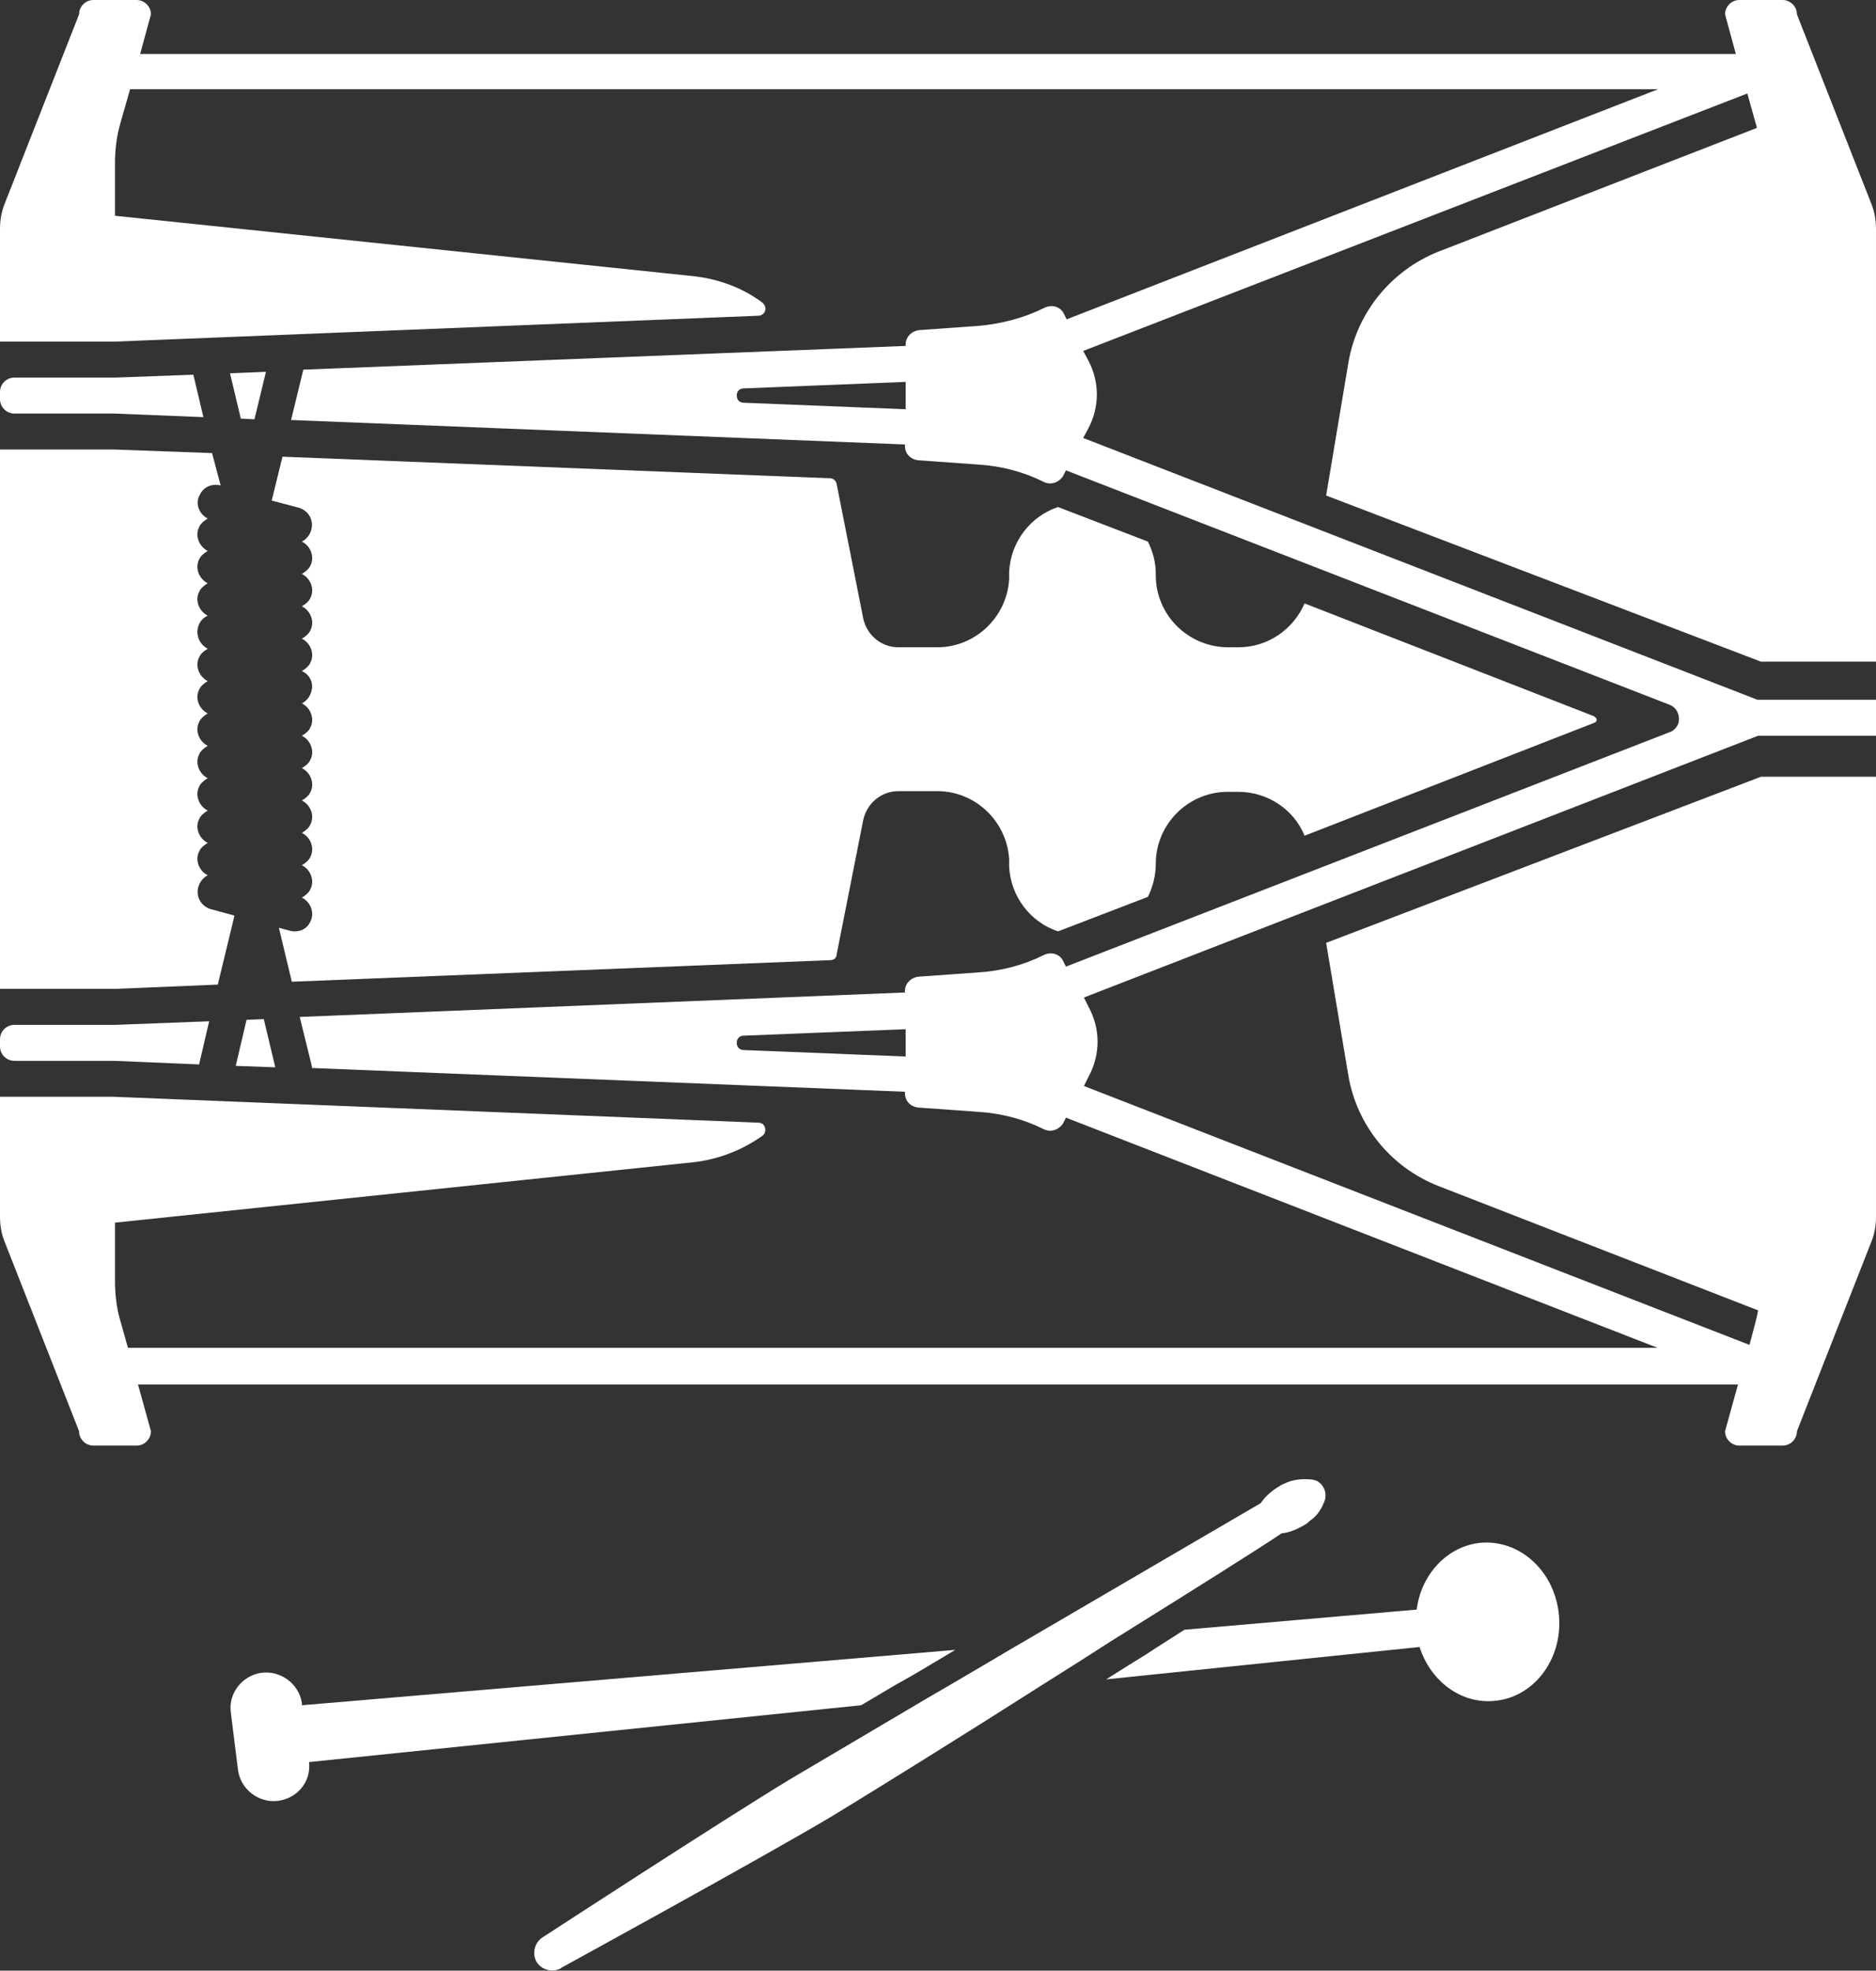 <svg enable-background="new 0 0 261 274" viewBox="0 0 261 274" xmlns="http://www.w3.org/2000/svg"><rect x="0" y="0" width="261" height="274" fill="#333333" stroke="none"/><g fill="#fff"><path d="m 43 245 l 76.8 -7.9 c 2.1 -1.2 4.3 -2.6 6.7 -3.9 2.1 -1.2 4.2 -2.5 6.4 -3.8 l -90.9 7.7 v -.3 c -.4 -2.7 -3 -4.6 -5.7 -4.2 -2.6 .4 -4.5 2.8 -4.2 5.4 l 1 8 c .3 2.7 2.8 4.7 5.5 4.4 s 4.7 -2.6 4.4 -5.4 z"/><path d="m 178.3 213.2 c 1 -.1 2 -.5 2.9 -1 .4 -.2 .8 -.5 1.1 -.8 .9 -.6 1.5 -1.5 1.9 -2.5 .5 -1.1 .1 -2.4 -1 -3 -.3 -.1 -.6 -.2 -.9 -.2 -1.1 -.1 -2.2 0 -3.2 .4 -.4 .2 -.8 .3 -1.2 .6 -1 .6 -1.9 1.4 -2.5 2.3 -4.1 2.4 -18.7 10.9 -33.4 19.5 -2.1 1.2 -4.2 2.5 -6.3 3.7 -2.2 1.3 -4.4 2.6 -6.5 3.8 -7.8 4.6 -14.9 8.8 -19.3 11.4 -9.1 5.5 -34.3 21.9 -34.3 21.9 -1.2 .7 -1.6 2.2 -1 3.4 .7 1.2 2.2 1.6 3.4 1 0 0 .1 -.1 .1 -.1 s 28.5 -15.6 37.7 -21.1 c 6.4 -3.9 17.7 -10.9 29 -18.1 1.9 -1.2 3.8 -2.4 5.7 -3.6 s 3.7 -2.4 5.5 -3.5 c 10.6 -6.6 19.5 -12.2 22.3 -14.1 z"/><path d="m 187.6 50.4 c -1.4 8.4 -3.1 18.5 -3.1 18.5 l 60.5 23.1 h 16 v -60.1 c 0 -1.3 -.2 -2.5 -.7 -3.7 l -10.3 -26.2 c 0 -1.1 -.9 -2 -2 -2 h -6 c -1.1 0 -2 .9 -2 2 l 1.5 5.5 h -222 l 1.5 -5.5 c 0 -1.1 -.9 -2 -2 -2 h -6 c -1.1 0 -2 .9 -2 2 l -10.3 26.2 c -.5 1.2 -.7 2.4 -.7 3.7 v 15.6 h 15.9 l 89.6 -3.6 c .6 0 1 -.5 1 -1 0 -.3 -.2 -.6 -.4 -.8 -2.8 -2.1 -6.1 -3.3 -9.6 -3.7 l -80.5 -8.4 v -7.3 c 0 -1.8 .2 -3.6 .7 -5.4 l 1.4 -4.9 h 212.6 l -82.3 32 -.4 -.8 c -.5 -1 -1.7 -1.3 -2.7 -.8 -2.8 1.4 -5.9 2.2 -9 2.5 l -8.4 .6 c -1 .1 -1.9 .9 -1.9 2 v .2 l -83.8 3.3 -1.7 7 85.4 3.4 v .2 c 0 1.1 .8 1.9 1.9 2 l 8.4 .6 c 3.1 .2 6.2 1 9 2.4 1 .5 2.1 .1 2.7 -.8 l .4 -.8 84 32.6 c 1 .4 1.5 1.5 1.2 2.6 -.2 .5 -.6 1 -1.2 1.2 l -84 32.6 -.4 -.8 c -.5 -1 -1.7 -1.3 -2.7 -.8 -2.8 1.4 -5.9 2.2 -9 2.4 l -8.4 .6 c -1 .1 -1.9 .9 -1.9 2 v .2 l -84.2 3.4 1.7 6.9 v .2 l 82.5 3.3 v .2 c 0 1.1 .8 1.9 1.9 2 l 8.4 .6 c 3.1 .2 6.2 1 9 2.4 1 .5 2.1 .1 2.7 -.8 l .4 -.8 82.3 32 h -212.8 l -1.1 -3.9 c -.5 -1.7 -.7 -3.6 -.7 -5.4 v -8.1 l 80.5 -8.4 c 3.5 -.4 6.8 -1.7 9.6 -3.7 .4 -.3 .5 -.9 .2 -1.4 -.2 -.3 -.5 -.4 -.8 -.4 l -89.7 -3.6 h -15.8 v 16.6 c 0 1.3 .2 2.5 .7 3.7 l 10.3 26.2 c 0 1.1 .9 2 2 2 h 6 c 1.1 0 2 -.9 2 -2 l -1.8 -6.5 h 222.6 l -1.8 6.5 c 0 1.1 .9 2 2 2 h 6 c 1.1 0 2 -.9 2 -2 l 10.3 -26.2 c .5 -1.2 .7 -2.4 .7 -3.6 v -61.2 h -16 l -60.5 23.1 s 1.7 10.1 3.1 18.5 c 1.2 6.9 5.9 12.7 12.5 15.3 l 44.5 17.3 c -.1 .5 -.2 1 -.3 1.4 l -.9 3.4 -92.6 -36 .7 -1.4 c 1.6 -3 1.6 -6.5 0 -9.5 l -.7 -1.4 93.8 -36.4 h 16.4 v -5 h -16.5 l -93.8 -36.4 .7 -1.3 c 1.6 -3 1.6 -6.5 0 -9.5 l -.7 -1.3 92.4 -35.8 1.2 4.3 c .1 .2 .1 .4 .1 .5 l -44.3 17.2 c -6.5 2.6 -11.3 8.4 -12.5 15.4 z m -84.1 95.6 c -.6 0 -1 -.4 -1 -1 s .4 -1 1 -1 l 22.5 -.9 v 3.8 z m 0 -90 c -.6 0 -1 -.4 -1 -1 s .4 -1 1 -1 l 22.5 -.9 v 3.8 z"/><path d="m 30.3 136.9 l 2.3 -9.5 v -.1 l -3.3 -.9 c -1.3 -.4 -2.1 -1.7 -1.7 -3.1 .2 -.7 .7 -1.3 1.3 -1.6 -1.2 -.6 -1.8 -2.1 -1.2 -3.3 .2 -.5 .7 -.9 1.2 -1.2 -1.2 -.6 -1.8 -2.1 -1.2 -3.3 .2 -.5 .7 -.9 1.2 -1.2 -1.2 -.6 -1.8 -2.1 -1.2 -3.3 .2 -.5 .7 -.9 1.2 -1.2 -1.2 -.6 -1.8 -2.1 -1.2 -3.3 .2 -.5 .7 -.9 1.2 -1.2 -1.2 -.6 -1.8 -2.1 -1.2 -3.3 .2 -.5 .7 -.9 1.2 -1.2 -1.2 -.6 -1.8 -2.1 -1.2 -3.3 .2 -.5 .7 -.9 1.2 -1.2 -1.2 -.6 -1.8 -2.1 -1.2 -3.3 .2 -.5 .7 -.9 1.2 -1.2 -1.2 -.6 -1.8 -2.1 -1.2 -3.4 .2 -.5 .6 -.9 1.2 -1.2 -1.2 -.6 -1.8 -2.1 -1.2 -3.3 .2 -.5 .7 -.9 1.2 -1.2 -1.2 -.6 -1.8 -2.1 -1.2 -3.3 .2 -.5 .7 -.9 1.2 -1.2 -1.2 -.6 -1.8 -2.1 -1.2 -3.3 .2 -.5 .7 -.9 1.2 -1.2 -1.2 -.6 -1.8 -2.1 -1.1 -3.3 .5 -1.1 1.7 -1.6 2.9 -1.3 l -1.2 -4.5 -13.7 -.5 h -15.8 v 75 h 15.9 z"/><path d="m 41 129.5 c -.2 0 -.4 0 -.7 -.1 l -1.5 -.4 1.8 7.5 74.9 -3 c .5 0 .9 -.3 .9 -.8 l 3.7 -18.7 c .5 -2.3 2.5 -4 4.9 -4 h 5.4 c 5.3 0 9.7 4.2 10 9.5 v 1 c .2 4.1 2.9 7.7 6.8 9 l 12.5 -4.8 c .7 -1.4 1.1 -3 1.1 -4.6 0 -5.5 4.5 -10 10 -10 h 1.5 c 4 0 7.7 2.4 9.2 6.1 l 40.3 -15.7 c .3 -.1 .4 -.4 .3 -.6 -.1 -.1 -.2 -.2 -.3 -.3 l -40.3 -15.7 c -1.6 3.7 -5.2 6.1 -9.2 6.1 h -1.6 c -5.5 -.1 -10 -4.6 -9.9 -10.2 0 -1.6 -.4 -3.1 -1.1 -4.5 l -12.5 -4.8 c -3.9 1.3 -6.6 4.9 -6.8 9 v 1 c -.3 5.3 -4.7 9.5 -10 9.5 h -5.4 c -2.4 0 -4.4 -1.7 -4.9 -4 l -3.7 -18.7 c -.1 -.5 -.5 -.8 -.9 -.8 l -76.2 -3 -1.5 6.1 3.8 1 c 1.3 .4 2.1 1.7 1.7 3.1 -.2 .7 -.7 1.3 -1.3 1.6 1.2 .6 1.8 2.1 1.2 3.3 -.2 .5 -.7 .9 -1.2 1.2 1.2 .6 1.8 2.1 1.2 3.3 -.2 .5 -.7 .9 -1.2 1.2 1.2 .6 1.8 2.1 1.2 3.3 -.2 .5 -.7 .9 -1.2 1.2 1.2 .6 1.8 2.1 1.2 3.3 -.2 .5 -.7 .9 -1.2 1.2 1.1 .5 1.7 1.7 1.3 2.9 -.2 .7 -.7 1.3 -1.3 1.6 1.2 .6 1.8 2.1 1.2 3.3 -.2 .5 -.7 .9 -1.2 1.2 1.2 .6 1.8 2.1 1.2 3.3 -.2 .5 -.7 .9 -1.2 1.2 1.2 .6 1.8 2.1 1.2 3.3 -.2 .5 -.7 .9 -1.2 1.2 1.2 .6 1.8 2.1 1.2 3.3 -.2 .5 -.7 .9 -1.2 1.2 1.2 .6 1.8 2.1 1.2 3.3 -.2 .5 -.7 .9 -1.2 1.2 1.2 .6 1.8 2.1 1.2 3.3 -.2 .5 -.7 .9 -1.2 1.2 1.2 .6 1.8 2.1 1.2 3.3 -.4 .9 -1.2 1.4 -2.2 1.4 z"/><path d="m 2 147.5 h 13.9 l 11.8 .5 1.4 -6 -13.1 .5 h -14 c -1.1 0 -2 .9 -2 2 v 1 c 0 1.1 .9 2 2 2 z"/><path d="m 34.3 141.8 l -1.5 6.4 5.5 .2 -1.6 -6.7 z"/><path d="m 2 57.5 h 13.9 l 12.4 .5 -1.4 -5.9 -10.9 .4 h -14 c -1.1 0 -2 .9 -2 2 v 1 c 0 1.1 .9 2 2 2 z"/><path d="m 33.5 58.2 l 1.9 .1 1.6 -6.6 -5 .2 z"/><path d="m 206.1 214.5 c -4.7 .4 -8.4 4.4 -9 9.3 l -32.3 2.8 c -1.7 1.1 -3.5 2.2 -5.3 3.4 -1.8 1.1 -3.7 2.3 -5.6 3.5 l 43.6 -4.5 c 1.5 4.7 5.7 7.9 10.3 7.5 5.5 -.4 9.6 -5.7 9.1 -11.8 s -5.3 -10.6 -10.8 -10.2 z"/></g></svg>